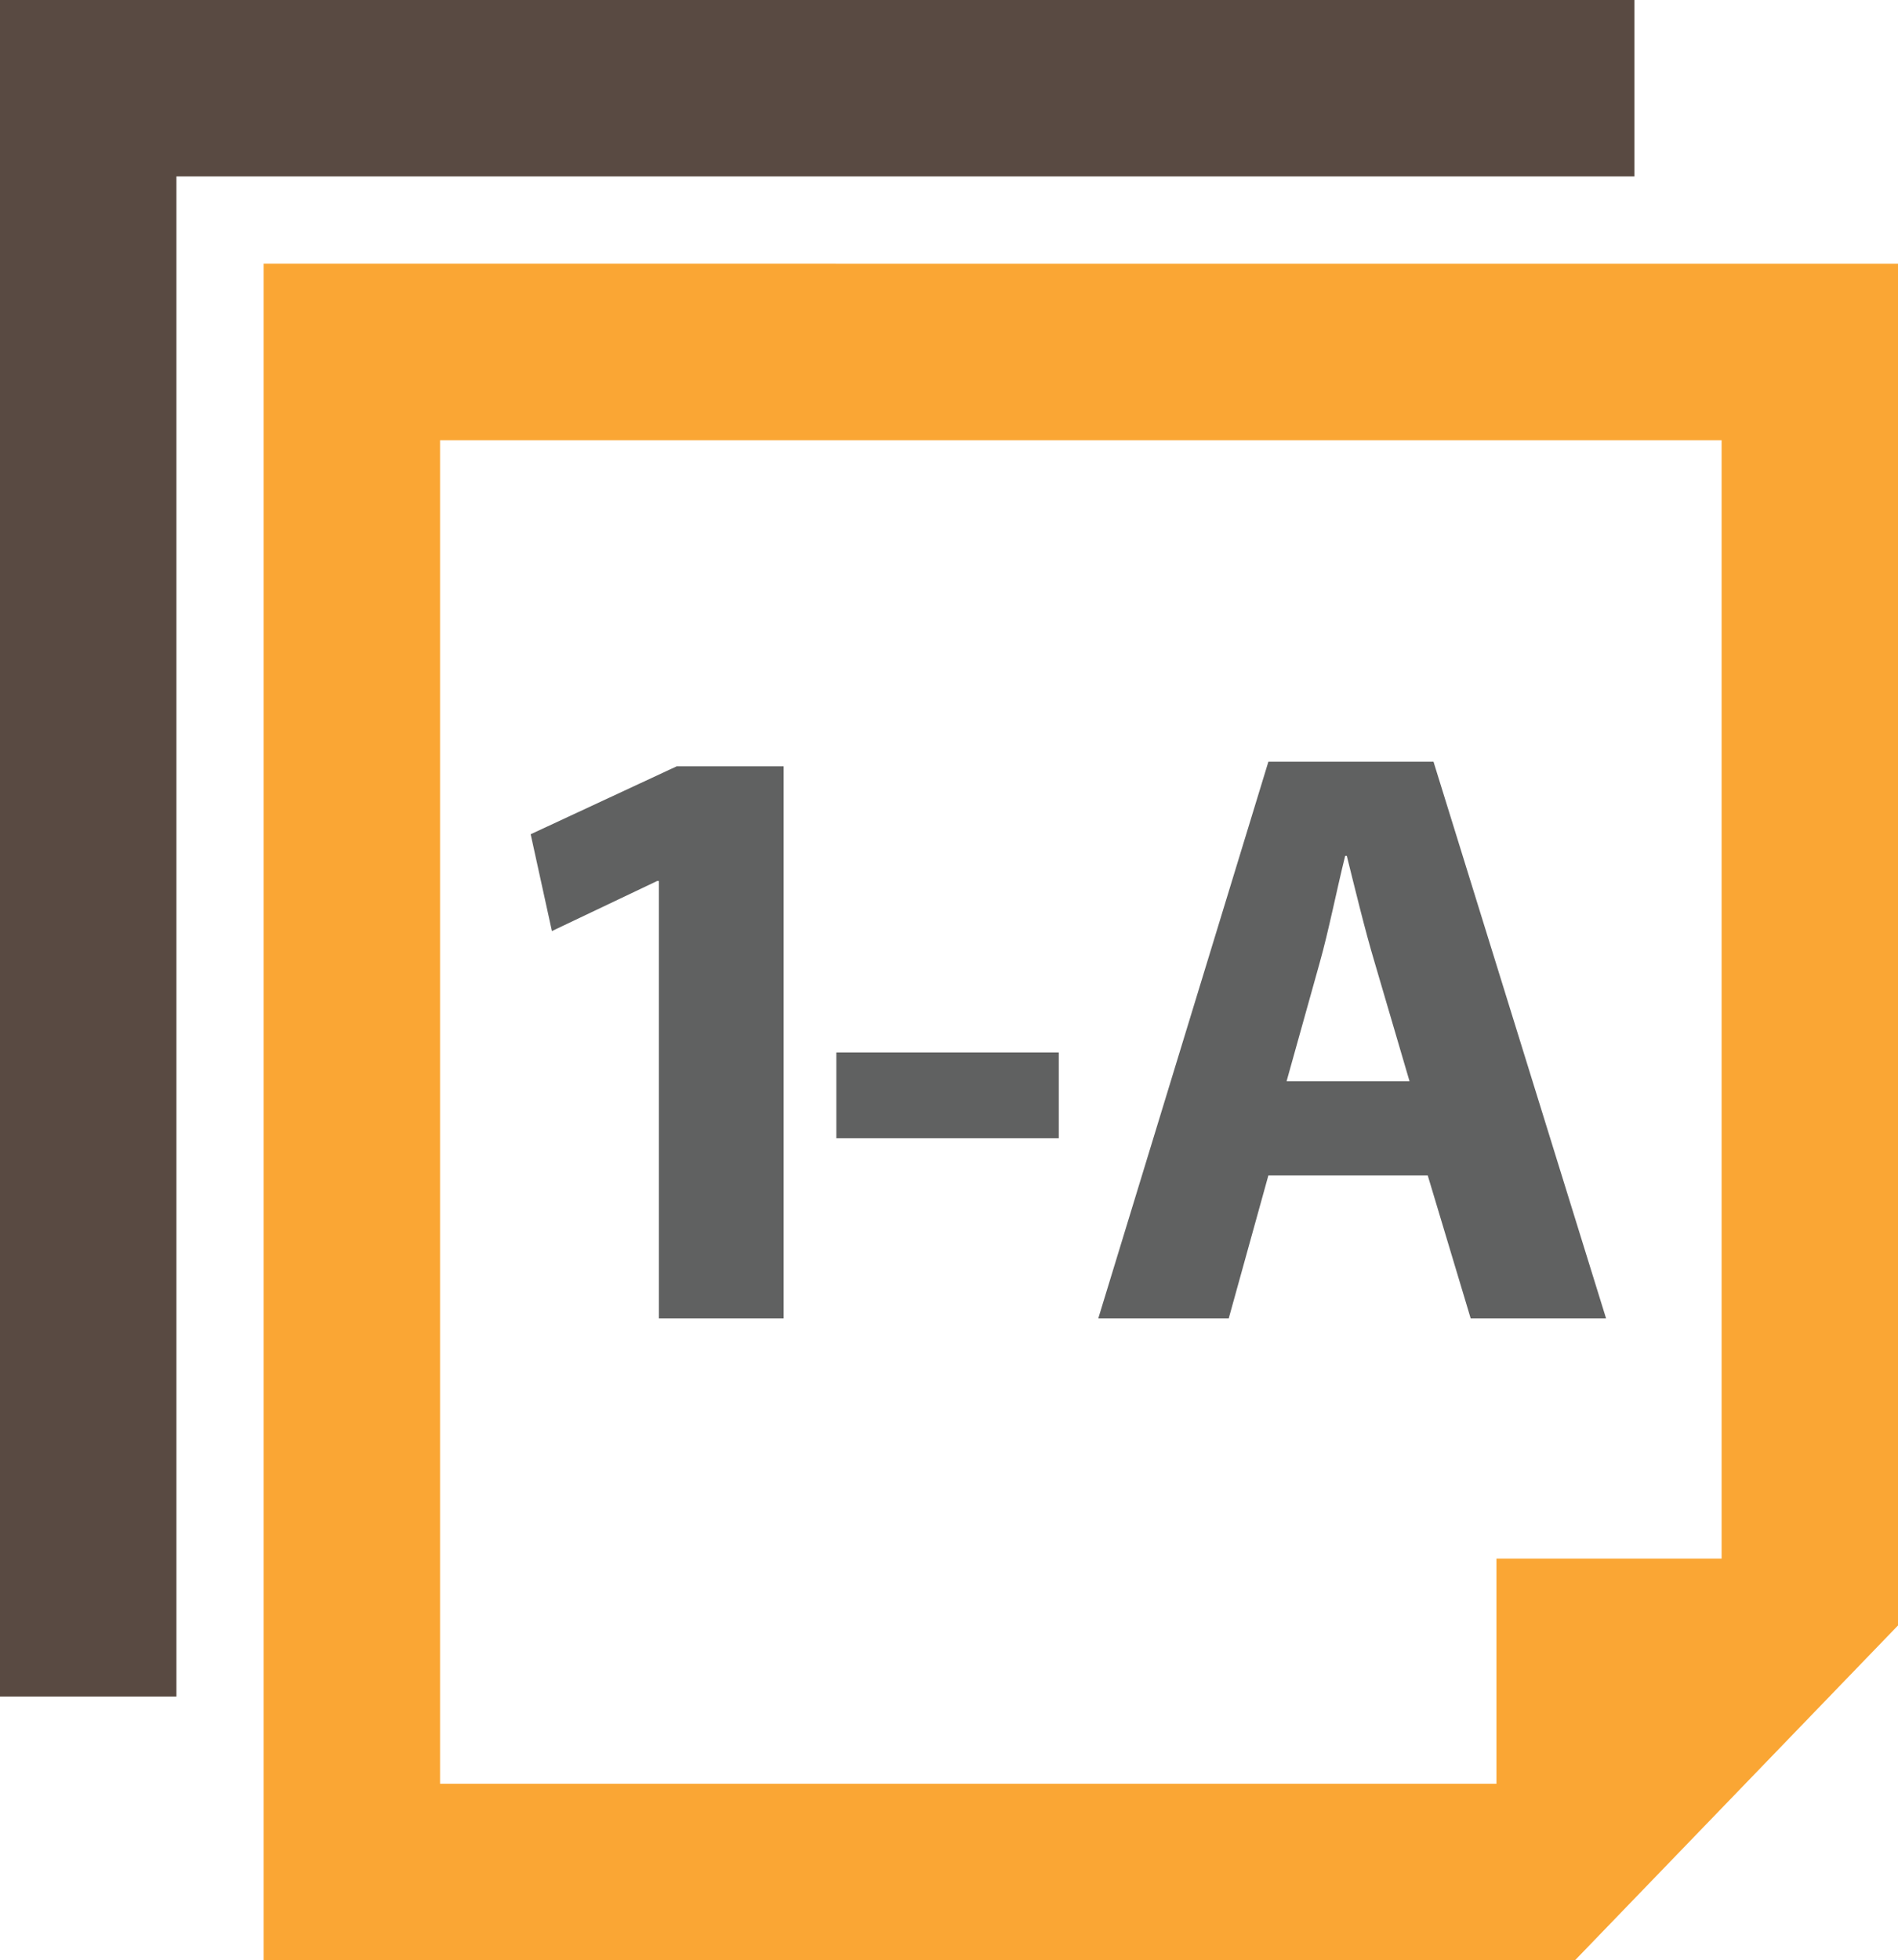 <?xml version="1.0" encoding="utf-8"?>
<!-- Generator: Adobe Illustrator 16.0.0, SVG Export Plug-In . SVG Version: 6.00 Build 0)  -->
<!DOCTYPE svg PUBLIC "-//W3C//DTD SVG 1.1//EN" "http://www.w3.org/Graphics/SVG/1.1/DTD/svg11.dtd">
<svg version="1.1" id="Layer_1" xmlns="http://www.w3.org/2000/svg" xmlns:xlink="http://www.w3.org/1999/xlink" x="0px" y="0px"
	 width="80.473px" height="83.092px" viewBox="0 0 80.473 83.092" enable-background="new 0 0 80.473 83.092" xml:space="preserve">
<polygon fill="#594A42" points="0,0 0,71.914 7.48,71.914 7.48,7.479 69.297,7.479 69.297,0 "/>
<path fill="#FAA634" d="M11.178,11.179v71.913h55.6L80.473,68.9V11.18L11.178,11.179L11.178,11.179z M72.995,66.064h-9.547v9.547
	h-44.79V18.659h54.336V66.064z"/>
<g>
	<path fill="#606161" d="M27.936,37.343h-0.072L23.4,39.466l-0.9-4.104l6.191-2.879h4.535V55.88h-5.291V37.343z"/>
	<path fill="#606161" d="M44.891,44.613v3.636H35.46v-3.636H44.891z"/>
	<path fill="#606161" d="M53.778,49.824l-1.68,6.056h-5.531l7.211-23.592h7.001l7.315,23.592h-5.74l-1.82-6.056H53.778z
		 M59.763,45.834l-1.47-5.005c-0.42-1.4-0.84-3.15-1.19-4.55h-0.069c-0.351,1.4-0.7,3.186-1.086,4.55l-1.399,5.005H59.763z"/>
</g>
</svg>
